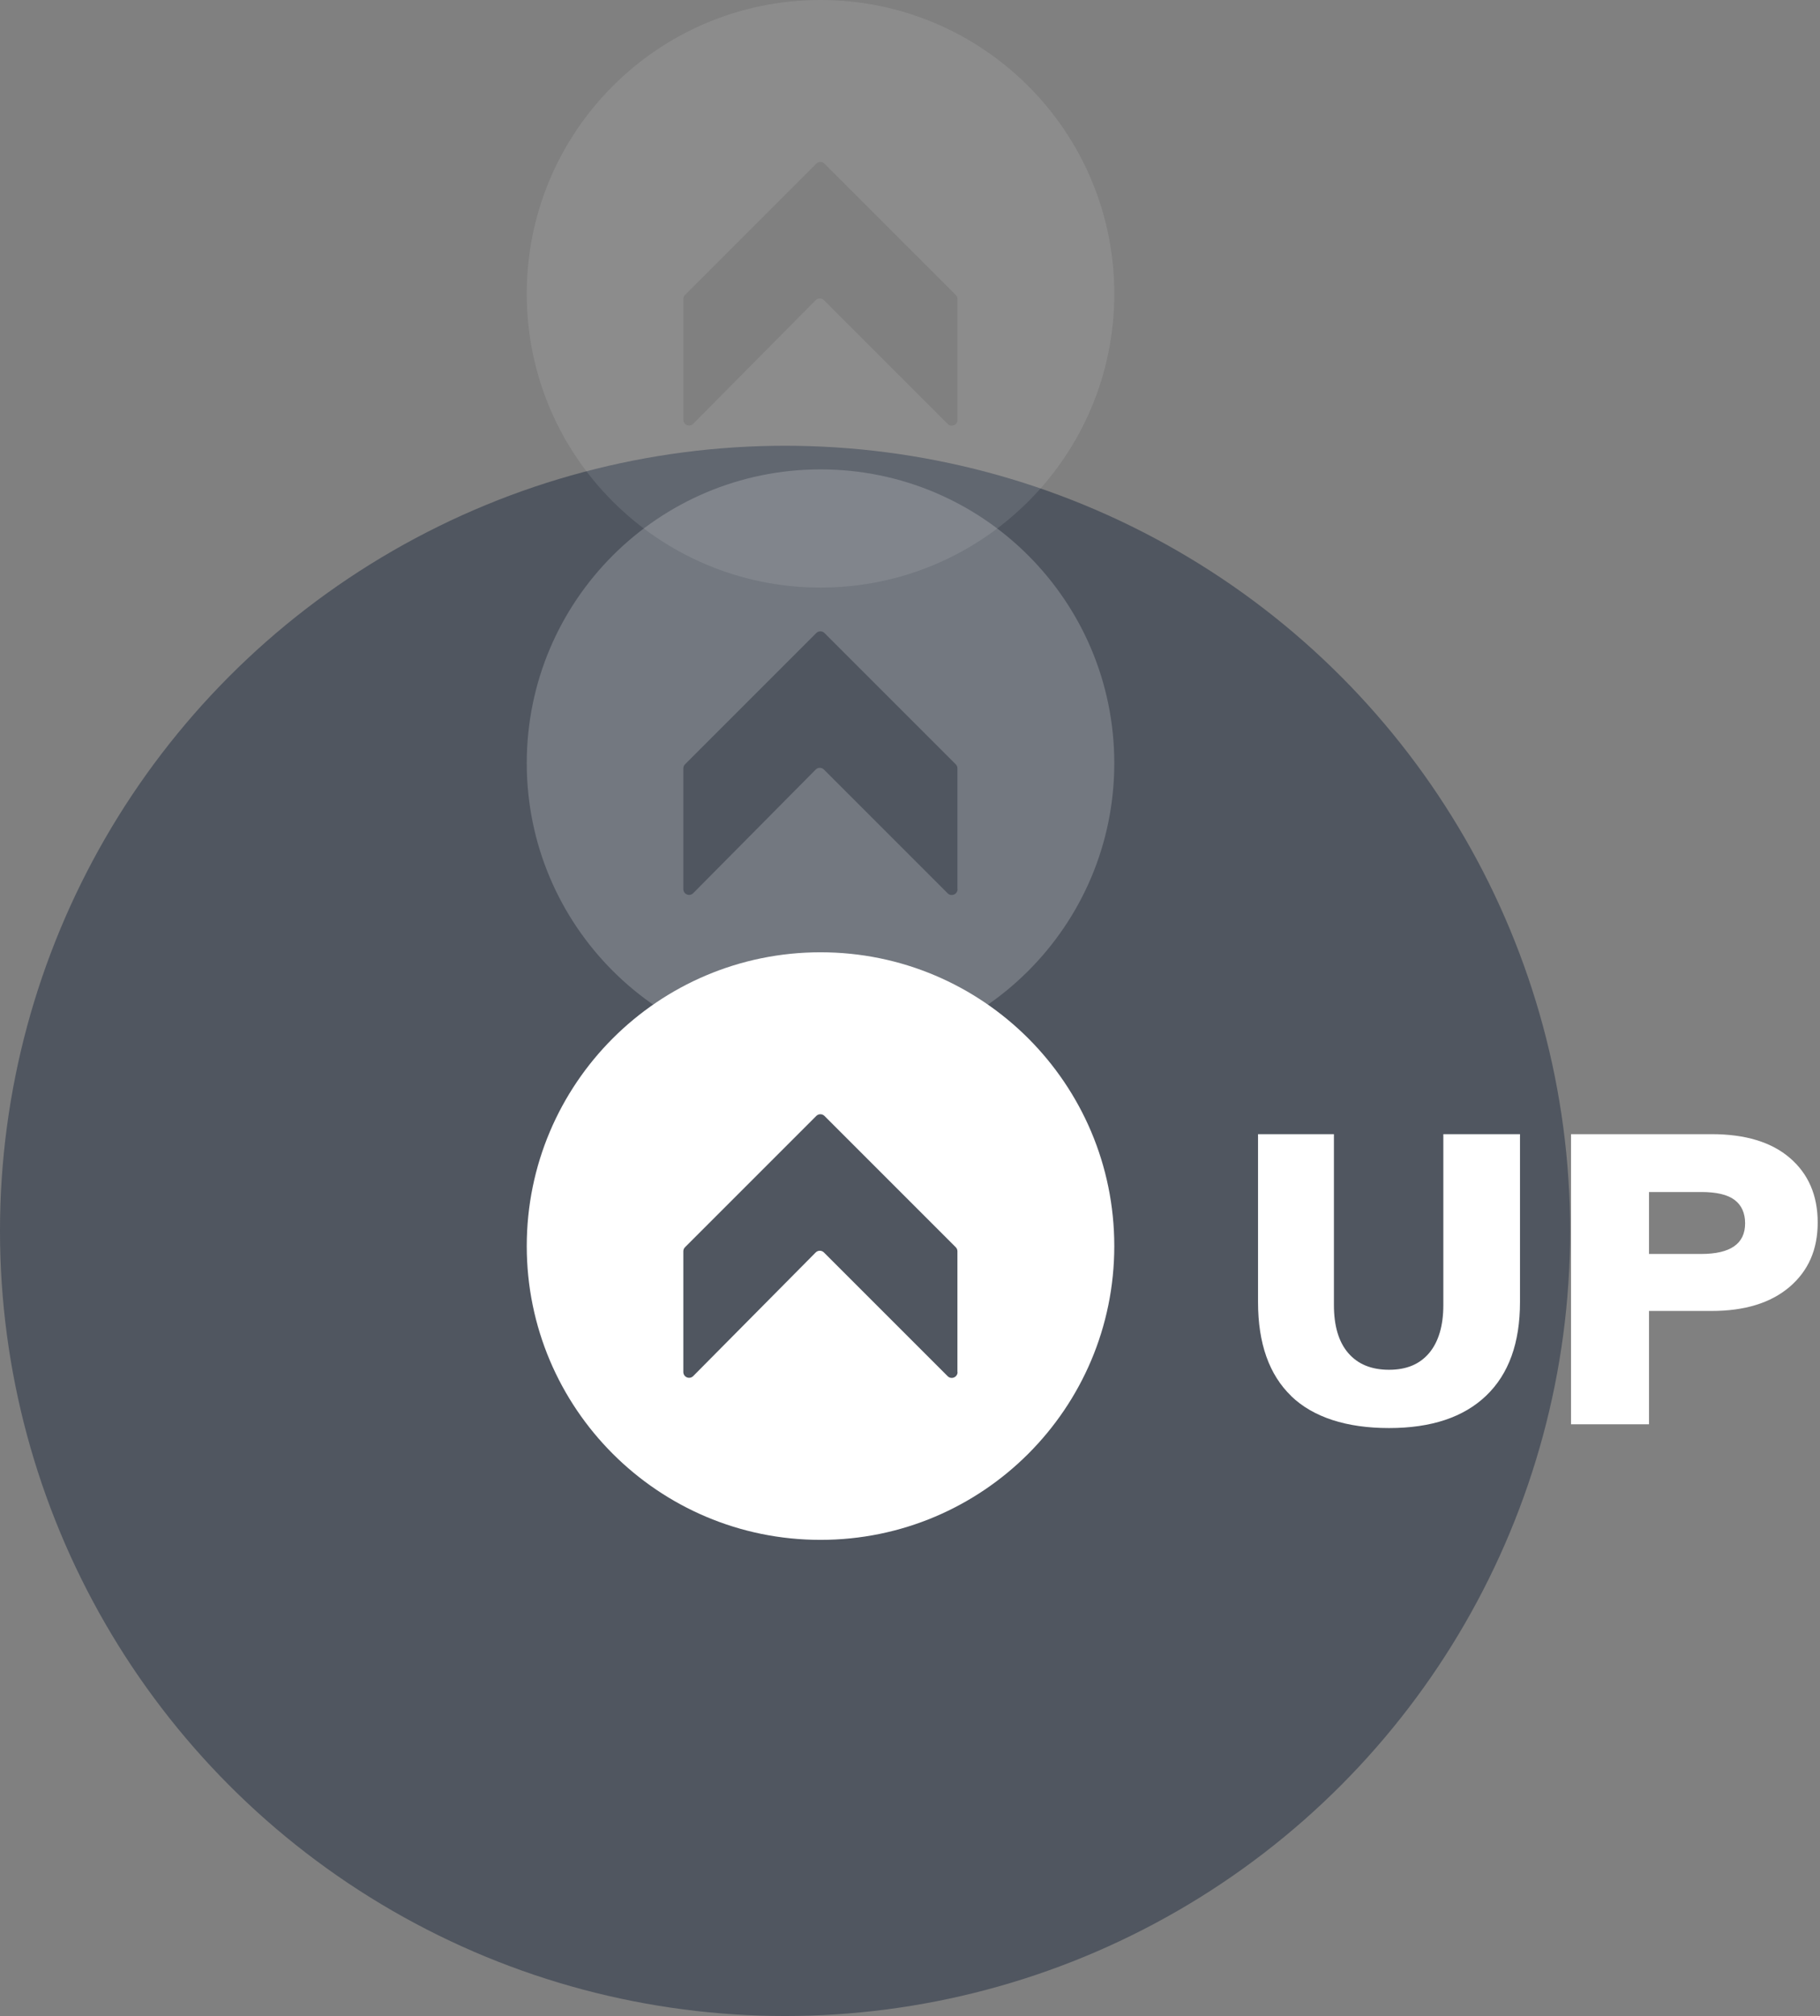<svg xmlns="http://www.w3.org/2000/svg" width="539" height="597" viewBox="0 0 539 597" fill="none"><rect x="0" y="0" width="539" height="597" fill="#808080" stroke="none"/><circle cx="232.5" cy="364.5" r="232.5" fill="#37404F" fill-opacity="0.65"></circle><g clip-path="url(#clip0_2667_5451)"><path d="M243 282C194.955 282 156 320.955 156 369C156 417.045 194.955 456 243 456C291.045 456 330 417.045 330 369C330 320.955 291.045 282 243 282ZM283.589 406.322C283.589 407.83 281.746 408.625 280.657 407.536L244.005 370.885C243.335 370.215 242.246 370.215 241.576 370.885L205.301 407.494C204.212 408.584 202.369 407.83 202.369 406.28V370.55C202.369 370.089 202.537 369.67 202.872 369.335L241.743 330.464C242.414 329.793 243.503 329.793 244.173 330.464L283.044 369.335C283.379 369.67 283.547 370.089 283.547 370.55V406.322H283.589Z" fill="white"></path></g><g clip-path="url(#clip1_2667_5451)"><path d="M382.407 413.411C375.86 407.103 372.571 397.817 372.571 385.585V335.857H395.044V386.417C395.044 392.629 396.444 397.369 399.278 400.667C402.111 403.965 406.118 405.63 411.361 405.63C416.605 405.63 420.481 403.965 423.282 400.635C426.05 397.304 427.451 392.565 427.451 386.45V335.857H450.152V385.585C450.152 397.657 446.83 406.879 440.153 413.283C433.476 419.687 423.901 422.889 411.361 422.889C398.822 422.889 388.921 419.719 382.374 413.411H382.407Z" fill="white"></path><path d="M465.264 335.857H506.888C516.854 335.857 524.606 338.194 530.078 342.901C535.549 347.608 538.318 353.981 538.318 362.018C538.318 370.055 535.549 376.331 529.98 381.102C524.411 385.841 516.724 388.211 506.888 388.211H488.356V421.768H465.264V335.857ZM503.794 371.336C512.458 371.336 516.822 368.326 516.822 362.274C516.822 359.232 515.78 356.894 513.695 355.325C511.611 353.756 508.321 352.988 503.827 352.988H488.356V371.336H503.827H503.794Z" fill="white"></path></g><g opacity="0.2"><g clip-path="url(#clip2_2667_5451)"><path d="M243 139C194.955 139 156 177.955 156 226C156 274.045 194.955 313 243 313C291.045 313 330 274.045 330 226C330 177.955 291.045 139 243 139ZM283.589 263.322C283.589 264.83 281.746 265.625 280.657 264.536L244.005 227.885C243.335 227.215 242.246 227.215 241.576 227.885L205.301 264.494C204.212 265.584 202.369 264.83 202.369 263.28V227.55C202.369 227.089 202.537 226.67 202.872 226.335L241.743 187.464C242.414 186.793 243.503 186.793 244.173 187.464L283.044 226.335C283.379 226.67 283.547 227.089 283.547 227.55V263.322H283.589Z" fill="white"></path></g></g><g opacity="0.1"><g clip-path="url(#clip3_2667_5451)"><path d="M243 0C194.955 0 156 38.955 156 87C156 135.045 194.955 174 243 174C291.045 174 330 135.045 330 87C330 38.955 291.045 0 243 0ZM283.589 124.322C283.589 125.83 281.746 126.625 280.657 125.536L244.005 88.885C243.335 88.215 242.246 88.215 241.576 88.885L205.301 125.494C204.212 126.584 202.369 125.83 202.369 124.28V88.55C202.369 88.089 202.537 87.67 202.872 87.335L241.743 48.464C242.414 47.793 243.503 47.793 244.173 48.464L283.044 87.335C283.379 87.67 283.547 88.089 283.547 88.55V124.322H283.589Z" fill="white"></path></g></g><defs><clipPath id="clip0_2667_5451"><rect width="174" height="174" fill="white" transform="translate(156 282)"></rect></clipPath><clipPath id="clip1_2667_5451"><rect width="165.714" height="87" fill="white" transform="translate(372.571 335.857)"></rect></clipPath><clipPath id="clip2_2667_5451"><rect width="174" height="174" fill="white" transform="translate(156 139)"></rect></clipPath><clipPath id="clip3_2667_5451"><rect width="174" height="174" fill="white" transform="translate(156)"></rect></clipPath></defs></svg>